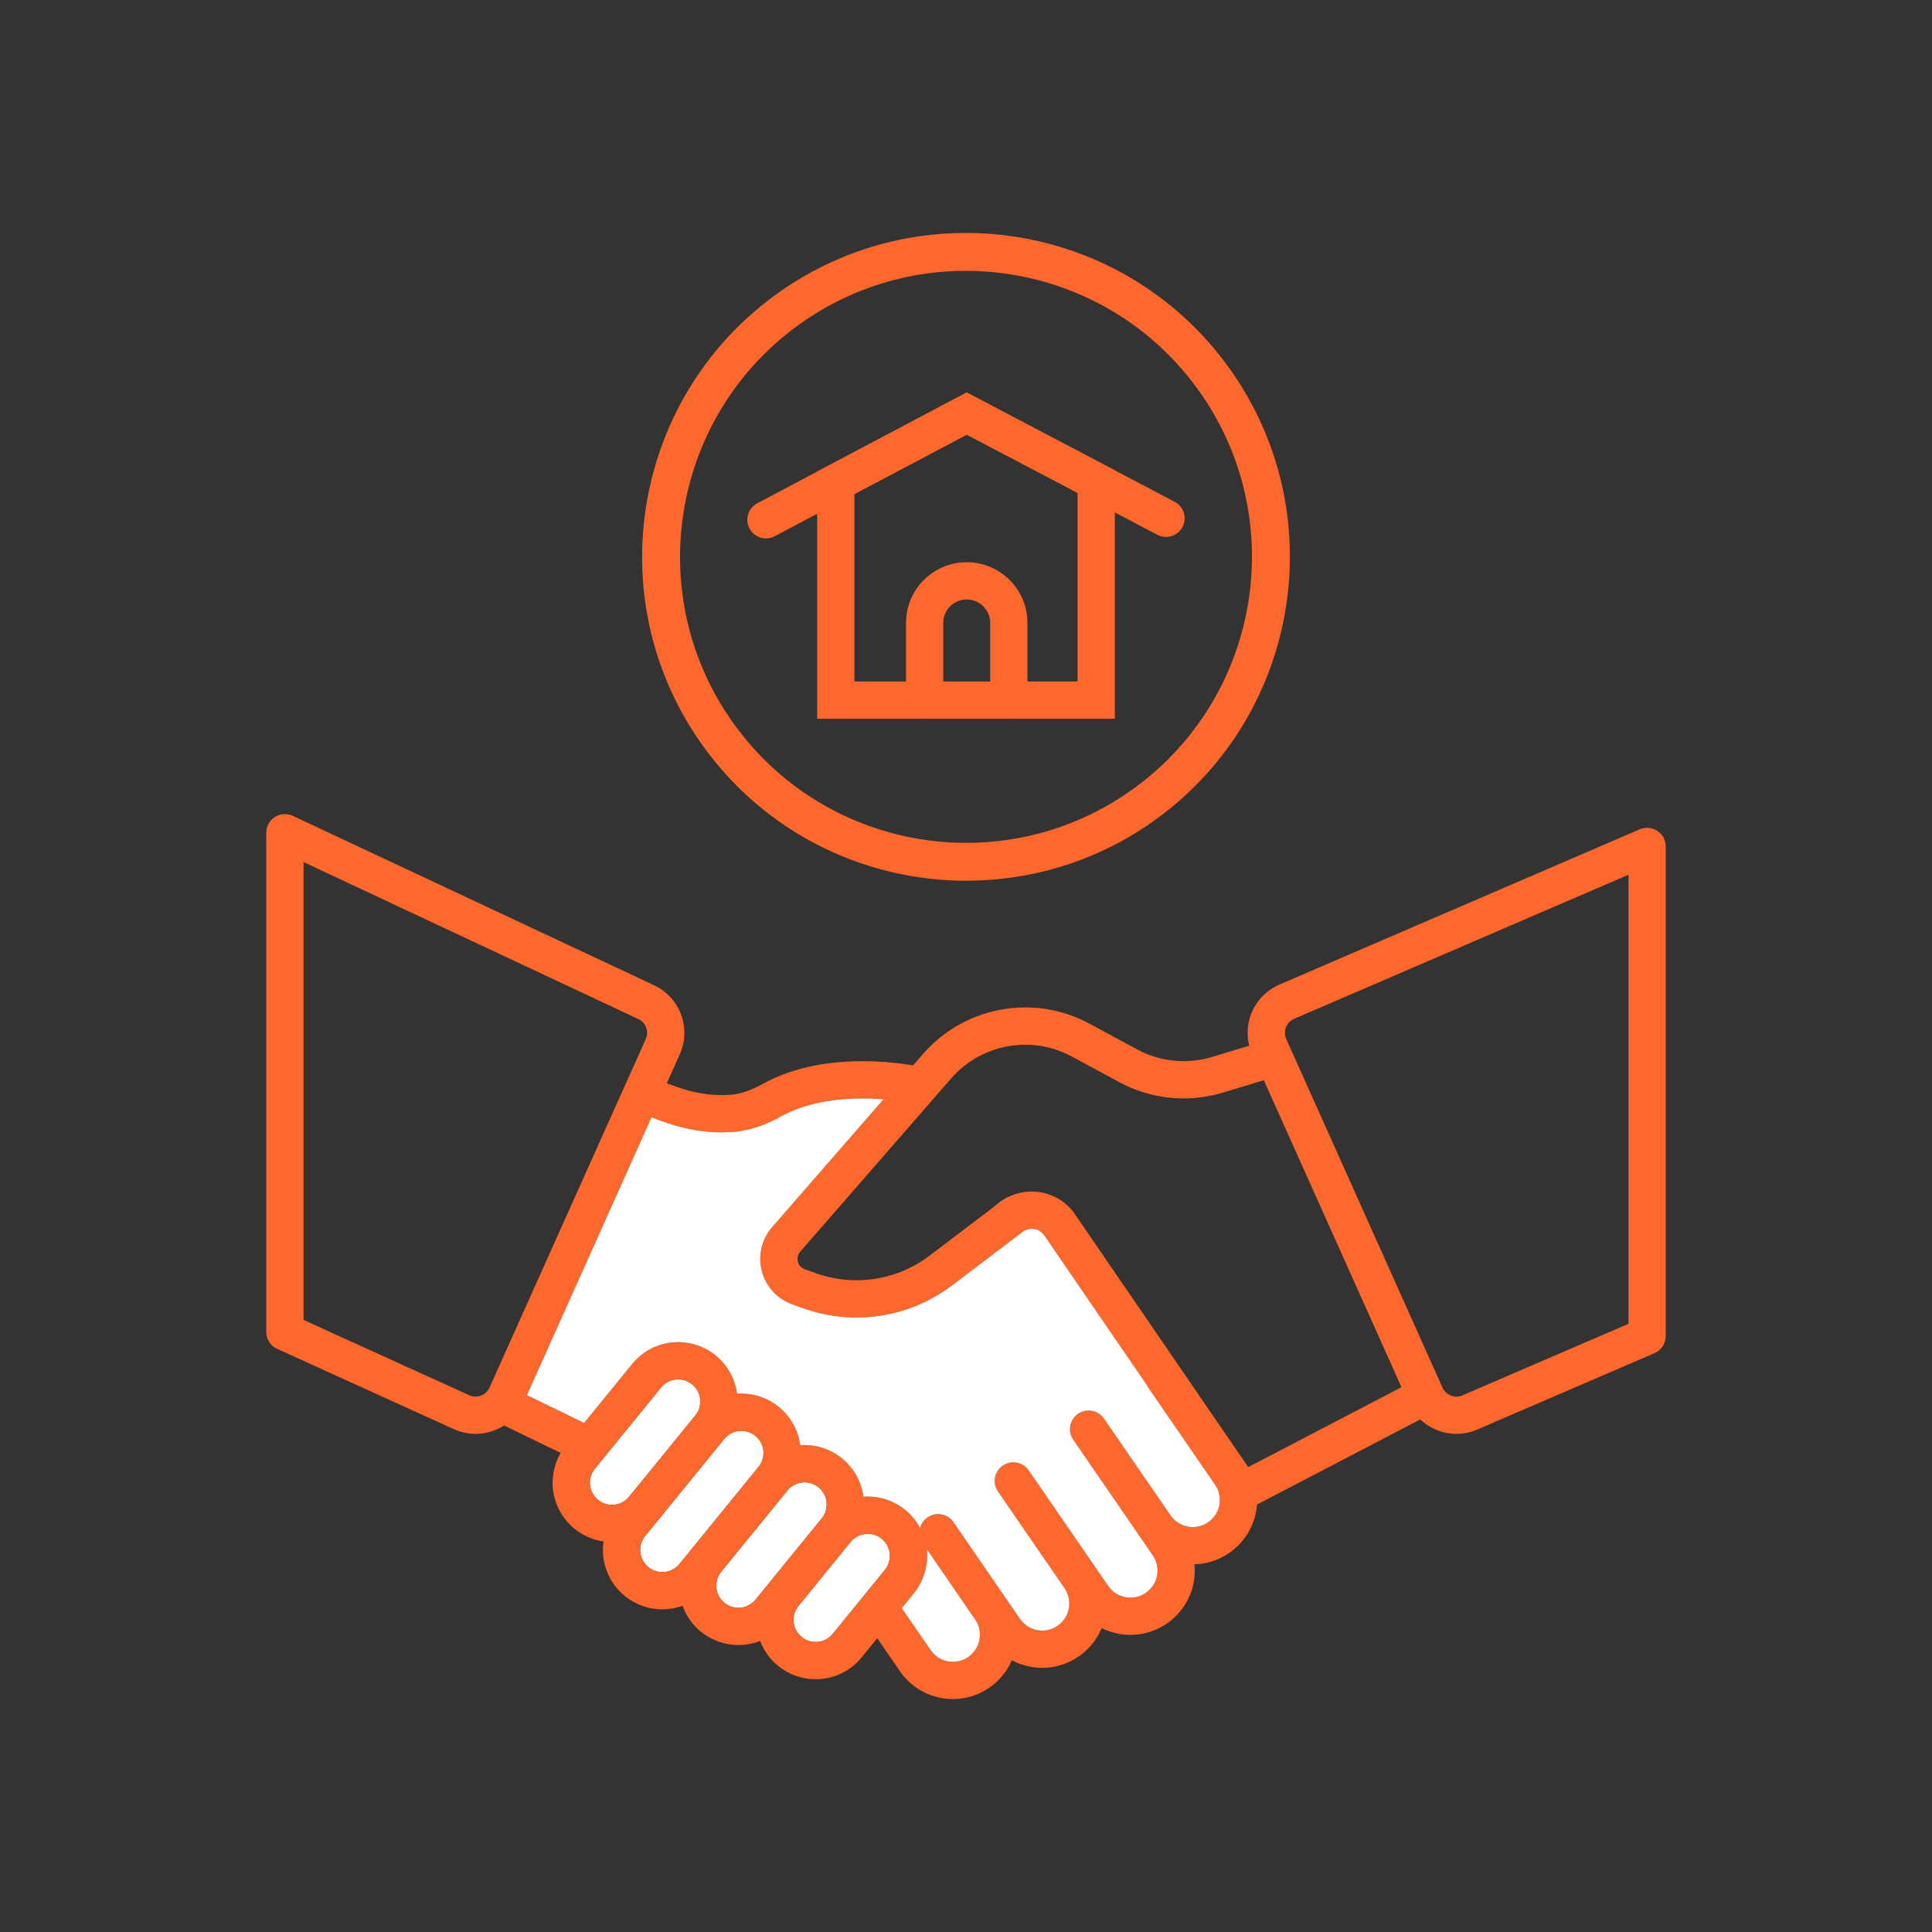 <?xml version="1.0" encoding="UTF-8"?>
<!-- Generator: Adobe Illustrator 28.3.0, SVG Export Plug-In . SVG Version: 6.00 Build 0)  -->
<svg xmlns="http://www.w3.org/2000/svg" xmlns:xlink="http://www.w3.org/1999/xlink" version="1.1" id="Vrstva_1" x="0px" y="0px" viewBox="0 0 1500 1500" xml:space="preserve">
<rect x="0" y="0" width="1500" height="1500" fill="#333333" stroke="none"/>
<g>
	<path fill="#FFFFFF" d="M543.725,1087.993c0,0.12,0,0.24-0.01,0.37c-0.01,0.13-0.01,0.25-0.01,0.37c-0.01,0.49-0.05,0.97-0.12,1.46   v0.01c-0.05,0.48-0.13,0.95-0.24,1.43v0.02c-0.09,0.47-0.21,0.94-0.36,1.4v0.02c-0.06,0.24-0.14,0.47-0.22,0.7   c-0.56,1.62-1.35,3.15-2.41,4.57l-0.09,0.12c-0.15,0.17-0.29,0.34-0.43,0.51l-51.35,63.04l-0.05,0.05l-0.09,0.12   c-1.71,2.04-3.72,3.55-5.93,4.58c-2.27,1.06-4.76,1.6-7.25,1.6c-1.91,0-3.82-0.32-5.64-0.96c-1.83-0.64-3.57-1.59-5.21-2.92   c-1.86-1.52-3.31-3.32-4.36-5.3c-1.06-1.98-1.7-4.14-1.92-6.27c-0.05-0.56-0.07-1.11-0.07-1.66c0-1.97,0.31-3.89,0.95-5.72   c0.64-1.83,1.58-3.57,2.93-5.23l6.2-7.61l0.03-0.03l34.44-42.28l1.35-1.66l9.31-11.44c0.22-0.26,0.45-0.52,0.67-0.77l0.01-0.01   c0.11-0.12,0.23-0.24,0.35-0.36c0.11-0.12,0.23-0.24,0.35-0.35c0.17-0.18,0.36-0.35,0.54-0.5c0.15-0.14,0.3-0.27,0.45-0.39   l0.2-0.16c0.15-0.13,0.31-0.25,0.47-0.37c0.14-0.12,0.28-0.22,0.42-0.32c0.1-0.07,0.2-0.14,0.31-0.2c0.25-0.17,0.5-0.33,0.75-0.48   c0.51-0.31,1.03-0.58,1.56-0.83c0.57-0.26,1.15-0.5,1.74-0.69c0.1-0.04,0.2-0.07,0.31-0.1c0.11-0.04,0.23-0.08,0.35-0.11   c0.22-0.07,0.44-0.13,0.67-0.18l0.08-0.02c0.21-0.05,0.42-0.1,0.64-0.14c0.45-0.11,0.91-0.18,1.37-0.23   c0.23-0.03,0.46-0.05,0.69-0.07c0.23-0.03,0.46-0.04,0.69-0.05h0.14h0.02c0.19-0.02,0.39-0.02,0.58-0.02c0.37,0,0.73,0.01,1.1,0.04   c0.18,0.01,0.35,0.02,0.53,0.04c0.18,0.02,0.36,0.04,0.54,0.06c0.39,0.05,0.78,0.11,1.16,0.19c0.13,0.02,0.25,0.05,0.38,0.08   c0.65,0.14,1.3,0.32,1.93,0.54c0.34,0.12,0.67,0.25,1,0.39c0.28,0.12,0.56,0.24,0.84,0.38c0.28,0.14,0.55,0.28,0.83,0.43   c0.21,0.12,0.43,0.25,0.64,0.38c0.21,0.13,0.43,0.27,0.64,0.41h0.01c0.42,0.28,0.83,0.58,1.23,0.91l0.03,0.03   c0.22,0.18,0.44,0.37,0.65,0.57l0.02,0.01c0.32,0.29,0.64,0.6,0.94,0.91c0.3,0.31,0.58,0.64,0.85,0.97   c0.18,0.22,0.35,0.45,0.52,0.67c0.35,0.46,0.66,0.93,0.94,1.42c0.15,0.23,0.28,0.47,0.41,0.71c0.13,0.25,0.26,0.49,0.37,0.75   c0.23,0.48,0.43,0.97,0.61,1.47c0.04,0.11,0.08,0.23,0.12,0.34c0.04,0.1,0.07,0.2,0.1,0.3c0.06,0.19,0.12,0.38,0.17,0.57   c0.12,0.42,0.22,0.84,0.31,1.26c0.05,0.27,0.1,0.54,0.14,0.81c0.05,0.23,0.08,0.47,0.1,0.71   C543.705,1086.853,543.725,1087.423,543.725,1087.993z"></path>
	<path fill="#FFFFFF" d="M592.785,1127.953c0,1.23-0.13,2.46-0.39,3.66c-0.15,0.71-0.34,1.41-0.58,2.1   c-0.1,0.29-0.21,0.57-0.32,0.85c-0.11,0.28-0.24,0.56-0.37,0.84c-0.13,0.27-0.26,0.55-0.41,0.82c-0.15,0.27-0.31,0.54-0.47,0.8   c-0.09,0.16-0.19,0.32-0.3,0.47c-0.1,0.16-0.21,0.31-0.32,0.47c-0.22,0.33-0.47,0.65-0.73,0.97l-0.13,0.15l-0.26,0.33l-50.96,62.56   l-0.13,0.16l-0.1,0.13l-9.76,11.98c-1.74,2.13-3.8,3.69-6.07,4.75c-2.27,1.06-4.76,1.6-7.25,1.6c-1.91,0-3.81-0.31-5.64-0.95   c-1.82-0.64-3.57-1.6-5.21-2.93c-1.86-1.52-3.31-3.32-4.36-5.3c-1.05-1.98-1.7-4.14-1.92-6.27c-0.05-0.55-0.07-1.11-0.07-1.66   c0-1.96,0.31-3.89,0.95-5.72c0.64-1.83,1.58-3.57,2.93-5.22l9.99-12.27l50.74-62.29l0.11-0.13l0.5-0.62   c0.49-0.6,1.02-1.16,1.56-1.66c0.21-0.21,0.41-0.39,0.63-0.57c0.21-0.19,0.42-0.36,0.64-0.53c0.25-0.2,0.51-0.38,0.77-0.56   c0.17-0.12,0.34-0.23,0.52-0.34c0.16-0.11,0.32-0.21,0.49-0.3c0.24-0.14,0.48-0.27,0.72-0.4c0.24-0.13,0.48-0.25,0.73-0.37   c0.78-0.36,1.59-0.67,2.41-0.9c0.18-0.06,0.37-0.11,0.55-0.15c0.49-0.13,0.98-0.24,1.48-0.32c0.3-0.05,0.61-0.09,0.92-0.13   c0.32-0.04,0.64-0.06,0.96-0.08c0.31-0.02,0.62-0.03,0.94-0.03l0.21,0.01c0.12,0,0.24,0,0.36,0.01c0.13,0,0.26,0.01,0.39,0.02   c0.36,0.01,0.71,0.04,1.07,0.09c0.28,0.03,0.57,0.07,0.85,0.12c0.35,0.05,0.7,0.12,1.05,0.21c0.18,0.04,0.35,0.08,0.52,0.13   c0.18,0.04,0.35,0.09,0.52,0.15c0.23,0.07,0.46,0.14,0.69,0.22c1.83,0.64,3.57,1.59,5.19,2.91c1.86,1.52,3.31,3.32,4.37,5.3   c1.03,1.94,1.67,4.05,1.89,6.14l0.01,0.04v0.03l0.01,0.06C592.755,1126.873,592.785,1127.413,592.785,1127.953z"></path>
	<path fill="#FFFFFF" d="M641.845,1167.923l-0.01,0.18c0.01,0.24,0,0.47-0.02,0.7c-0.01,0.28-0.03,0.56-0.06,0.84   c-0.03,0.35-0.07,0.69-0.13,1.04c-0.01,0.12-0.03,0.24-0.06,0.36l-0.01,0.05c-0.02,0.16-0.05,0.32-0.09,0.47   c-0.03,0.13-0.06,0.27-0.09,0.4c-0.08,0.34-0.17,0.68-0.27,1.02c-0.07,0.24-0.15,0.47-0.23,0.7c-0.08,0.22-0.16,0.44-0.24,0.65   c-0.13,0.32-0.26,0.64-0.41,0.96c-0.15,0.31-0.31,0.62-0.48,0.93s-0.35,0.61-0.54,0.92c-0.19,0.3-0.39,0.6-0.6,0.9   c-0.14,0.2-0.28,0.4-0.44,0.6l-0.07,0.1l-0.13,0.16l-0.14,0.17l-0.24,0.3l-40.06,49.17c-0.22,0.27-0.43,0.54-0.65,0.81   l-10.26,12.59c-1.75,2.13-3.81,3.69-6.08,4.75c-2.27,1.06-4.75,1.6-7.25,1.6c-1.91,0-3.81-0.31-5.64-0.95   c-1.82-0.64-3.57-1.6-5.21-2.93c-1.86-1.52-3.3-3.32-4.36-5.3c-1.05-1.98-1.7-4.14-1.91-6.27v0.09c-0.05-0.59-0.08-1.17-0.08-1.75   c0-1.96,0.32-3.89,0.95-5.71c0.64-1.83,1.59-3.58,2.93-5.23l51.36-63.04c0.11-0.14,0.22-0.27,0.32-0.41l0.06-0.07   c0.09-0.1,0.17-0.19,0.28-0.29c0.23-0.25,0.46-0.48,0.69-0.71c0.24-0.23,0.48-0.46,0.72-0.67c0.24-0.22,0.5-0.43,0.75-0.61   c0.25-0.2,0.51-0.39,0.77-0.57c0.26-0.18,0.53-0.35,0.8-0.51c0.27-0.17,0.54-0.33,0.82-0.47c0.28-0.15,0.56-0.29,0.84-0.42   c0.57-0.27,1.15-0.5,1.75-0.7c0.27-0.09,0.53-0.17,0.81-0.25c0.12-0.04,0.25-0.07,0.38-0.1c0.51-0.14,1.02-0.24,1.54-0.33   c0.31-0.05,0.62-0.09,0.93-0.13c0.32-0.04,0.63-0.06,0.94-0.08c0.32-0.02,0.64-0.03,0.95-0.03c1.91,0,3.82,0.32,5.64,0.95   c1.82,0.64,3.56,1.59,5.2,2.92l-0.03-0.01c0.47,0.38,0.92,0.79,1.33,1.21c0.82,0.82,1.55,1.71,2.17,2.65   c0.14,0.21,0.27,0.41,0.39,0.62l0.12,0.2c0.13,0.21,0.25,0.42,0.36,0.64c0.13,0.25,0.26,0.5,0.37,0.75   c0.21,0.44,0.4,0.88,0.56,1.34c0.07,0.19,0.14,0.38,0.2,0.58c0.4,1.15,0.65,2.33,0.78,3.51l0.01,0.09   C641.815,1166.833,641.845,1167.383,641.845,1167.923z"></path>
	<path fill="#FFFFFF" d="M690.915,1207.813c0,0.76-0.04,1.51-0.15,2.27c-0.02,0.23-0.06,0.46-0.1,0.69   c-0.03,0.23-0.07,0.46-0.13,0.69l-0.01,0.07c-0.14,0.71-0.34,1.42-0.58,2.11c-0.65,1.85-1.6,3.6-2.92,5.23l-16.2,19.88l-0.1,0.13   l-24.14,29.63c-1.74,2.14-3.8,3.69-6.07,4.75s-4.76,1.6-7.25,1.6c-1.91,0-3.82-0.31-5.64-0.95c-1.83-0.64-3.57-1.6-5.21-2.93   c-1.86-1.52-3.31-3.32-4.36-5.3c-1.06-1.98-1.7-4.13-1.92-6.27c-0.05-0.55-0.08-1.11-0.08-1.66c0.01-1.96,0.32-3.89,0.96-5.71   c0.63-1.83,1.58-3.57,2.93-5.23l40.39-49.59l0.05-0.06c0.12-0.15,0.24-0.29,0.37-0.43c0.27-0.31,0.56-0.61,0.84-0.9   c0.14-0.15,0.29-0.29,0.44-0.42c0.29-0.28,0.58-0.54,0.89-0.77c0.3-0.26,0.61-0.49,0.92-0.7c0.16-0.11,0.32-0.22,0.48-0.32   c0.68-0.46,1.39-0.85,2.12-1.19c0.71-0.33,1.43-0.61,2.18-0.83l0.01-0.01c1.64-0.5,3.36-0.76,5.09-0.76c1.91,0,3.82,0.31,5.64,0.95   c1.82,0.64,3.56,1.59,5.19,2.91c0.68,0.56,1.31,1.15,1.89,1.78l0.03,0.04c0.39,0.42,0.74,0.85,1.07,1.3l0.02,0.03   c0.34,0.46,0.65,0.93,0.93,1.42c0.15,0.23,0.28,0.47,0.41,0.71c0.14,0.25,0.26,0.51,0.38,0.77c0.11,0.22,0.21,0.45,0.3,0.67   c0.08,0.2,0.17,0.4,0.24,0.6c0.54,1.39,0.88,2.83,1.03,4.27v0.02C690.895,1206.803,690.915,1207.313,690.915,1207.813z"></path>
	<path fill="#FFFFFF" d="M687.545,991.233c1.7-0.41,3.4-0.88,5.08-1.41C690.945,990.343,689.255,990.813,687.545,991.233z    M678.945,992.943c1.16-0.17,2.31-0.36,3.46-0.59C681.255,992.573,680.105,992.773,678.945,992.943z M776.425,933.383l-5.45,4.13   c4.69-3.07,9.15-6.02,13.3-8.8C781.535,929.953,778.895,931.513,776.425,933.383z M776.425,933.383l-5.45,4.13   c4.69-3.07,9.15-6.02,13.3-8.8C781.535,929.953,778.895,931.513,776.425,933.383z M981.305,838.653l-0.05,0.01l81.53,181.84   L981.305,838.653z M633.565,988.563l-7.04-2.51l7.1,2.55c2.86,1.01,5.74,1.88,8.65,2.6   C639.345,990.463,636.445,989.583,633.565,988.563z M619.665,974.473c-0.07,0.21-0.14,0.42-0.19,0.63   c0.03-0.09,0.06-0.19,0.09-0.29c0.04-0.11,0.07-0.23,0.11-0.35L619.665,974.473z M776.425,933.383l-5.45,4.13   c4.69-3.07,9.15-6.02,13.3-8.8C781.535,929.953,778.895,931.513,776.425,933.383z M776.425,933.383l-5.45,4.13   c4.69-3.07,9.15-6.02,13.3-8.8C781.535,929.953,778.895,931.513,776.425,933.383z"></path>
	<path fill="#FFFFFF" d="M682.405,992.353c-1.15,0.23-2.3,0.42-3.46,0.59C680.105,992.773,681.255,992.573,682.405,992.353z"></path>
	<path fill="#FFFFFF" d="M692.625,989.823c-1.68,0.53-3.38,1-5.08,1.41C689.255,990.813,690.945,990.343,692.625,989.823z"></path>
	<path fill="#FF682C" d="M1286.745,645.083c-4.08-2.68-9.18-3.13-13.67-1.2l-280.11,120.71l-0.2,0.08   c-7.52,3.37-13.61,8.83-17.73,15.33c-4.13,6.51-6.37,14.09-6.37,21.89c0,3.32,0.41,6.68,1.25,9.99l-28.87,8.73   c-7.22,2.19-14.65,3.27-22.05,3.27c-12.53,0-24.97-3.09-36.2-9.15l-36.91-19.94c-15.74-8.5-32.92-12.62-49.9-12.62   c-14.8,0-29.48,3.12-43.03,9.2c-13.56,6.06-25.99,15.1-36.23,26.85l-7.79,8.94c-1.58-0.27-3.37-0.55-5.32-0.83   c-8.51-1.21-20.3-2.42-33.84-2.42c-11.63,0-24.57,0.89-37.85,3.52c-13.27,2.64-26.92,7.03-39.82,14.18   c-4.21,2.34-8.47,4.3-12.69,5.73c-4.18,1.43-8.32,2.33-12.41,2.66l-0.12,0.01c-2.25,0.15-4.44,0.22-6.56,0.22   c-10.96-0.01-20.4-1.85-29.53-4.61c-4.42-1.34-8.74-2.91-13.1-4.59l10.07-22.47c2.41-5.38,3.57-11.08,3.57-16.67   c0-7.8-2.24-15.38-6.37-21.89c-4.08-6.44-10.09-11.85-17.51-15.23l-0.22-0.1l-279.89-131.23c-4.47-2.09-9.74-1.75-13.9,0.89   c-4.16,2.65-6.7,7.28-6.7,12.21v387.54c0,5.67,3.31,10.82,8.47,13.16l137.28,62.4l0.07,0.03c5.37,2.41,11.08,3.58,16.66,3.58   c7.81-0.01,15.39-2.24,21.9-6.37l0.25-0.17l43.89,21.34c-1.49,2.58-2.72,5.26-3.67,8c-1.72,4.96-2.55,10.11-2.55,15.2   c0,1.5,0.07,3.01,0.21,4.5l0.01,0.09c0.6,5.88,2.34,11.62,5.16,16.92c2.81,5.29,6.72,10.14,11.62,14.14   c4.26,3.46,8.99,6.07,13.93,7.8c2.82,0.99,5.71,1.69,8.63,2.11c-0.33,2.23-0.49,4.46-0.49,6.67c0,1.51,0.07,3.01,0.21,4.5l0.01,0.1   c0.6,5.87,2.34,11.61,5.16,16.91c2.81,5.29,6.72,10.14,11.63,14.14c4.25,3.46,8.98,6.07,13.92,7.8c4.93,1.73,10.08,2.58,15.19,2.58   c5.33,0,10.64-0.92,15.68-2.75c0.73,2.02,1.61,4.01,2.63,5.93c2.81,5.29,6.72,10.14,11.63,14.14c4.25,3.46,8.98,6.08,13.92,7.8   c4.94,1.73,10.08,2.58,15.19,2.58c5.75,0,11.47-1.07,16.86-3.19c0.67,1.79,1.46,3.54,2.37,5.24c2.82,5.29,6.73,10.15,11.63,14.14   c4.25,3.46,8.99,6.08,13.92,7.8c4.94,1.73,10.08,2.58,15.2,2.58c6.68,0,13.32-1.45,19.46-4.31c6.13-2.85,11.76-7.14,16.28-12.7   l12.09-14.84l17.59,25.53c4.79,7,11.14,12.47,18.23,16.12c7.11,3.67,14.96,5.56,22.89,5.56c4.87,0,9.78-0.71,14.55-2.17   s9.4-3.67,13.69-6.62l0.02-0.01c5.67-3.9,10.32-8.81,13.81-14.29c1.45-2.26,2.7-4.63,3.75-7.06c0.23,0.13,0.46,0.25,0.69,0.37   c7.1,3.66,14.94,5.54,22.87,5.55c4.88,0,9.8-0.72,14.57-2.19c4.78-1.46,9.42-3.67,13.72-6.63c5.65-3.88,10.29-8.77,13.79-14.24   c1.6-2.49,2.97-5.1,4.08-7.8c6.94,3.49,14.59,5.28,22.32,5.28c4.88,0,9.79-0.72,14.57-2.18c4.78-1.47,9.42-3.68,13.72-6.64   c5.65-3.88,10.29-8.77,13.79-14.24c3.51-5.47,5.89-11.52,7.05-17.8l0.02-0.09c0.52-2.95,0.79-5.94,0.79-8.96   c0-1.63-0.08-3.27-0.25-4.91c4.44-0.11,8.91-0.82,13.27-2.16c4.77-1.46,9.42-3.68,13.71-6.63c5.65-3.88,10.29-8.78,13.8-14.24   c3.5-5.47,5.88-11.52,7.04-17.8l0.02-0.09c0.32-1.79,0.55-3.61,0.68-5.43l126.8-66.12c1.92,1.83,4,3.45,6.21,4.84   c6.51,4.13,14.08,6.36,21.89,6.37c5.51,0,11.15-1.14,16.47-3.5l0.2-0.08v-0.01l137.08-59.06c5.29-2.28,8.73-7.52,8.73-13.28   v-380.16C1293.255,652.283,1290.825,647.763,1286.745,645.083z M380.075,1077.283l-0.01,0.03c-0.12,0.27-0.25,0.53-0.4,0.79   c-0.12,0.25-0.27,0.49-0.43,0.73c-0.39,0.63-0.84,1.21-1.34,1.74l-0.04,0.05c-0.67,0.71-1.42,1.32-2.24,1.84   c-1.89,1.21-4.14,1.87-6.39,1.87c-1.61-0.01-3.22-0.33-4.83-1.05l-128.73-58.51v-355.49l259.51,121.68l0.23,0.1   c2.24,1.01,3.93,2.54,5.15,4.44c1.21,1.9,1.86,4.15,1.86,6.39c0,1.62-0.32,3.22-1.04,4.84l-15.95,35.58l-0.02,0.04   L380.075,1077.283z M488.435,1162.063l-0.09,0.12c-1.71,2.04-3.72,3.55-5.93,4.58c-2.27,1.06-4.76,1.6-7.25,1.6   c-1.91,0-3.82-0.32-5.64-0.96c-1.83-0.64-3.57-1.59-5.21-2.92c-1.86-1.52-3.31-3.32-4.36-5.3c-1.06-1.98-1.7-4.14-1.92-6.27   c-0.05-0.56-0.07-1.11-0.07-1.66c0-1.97,0.31-3.89,0.95-5.72c0.64-1.83,1.58-3.57,2.93-5.23l6.2-7.61l0.03-0.03l34.44-42.28   l1.35-1.66l9.31-11.44c0.22-0.26,0.45-0.52,0.67-0.77l0.01-0.01c0.11-0.12,0.23-0.24,0.35-0.36c0.11-0.12,0.23-0.24,0.35-0.35   c0.17-0.18,0.36-0.35,0.54-0.5c0.15-0.14,0.3-0.27,0.45-0.39l0.2-0.16c0.15-0.14,0.31-0.26,0.47-0.37   c0.14-0.12,0.28-0.22,0.42-0.32c0.1-0.07,0.2-0.14,0.31-0.2c0.24-0.17,0.5-0.33,0.75-0.48c0.51-0.31,1.03-0.58,1.56-0.83   c0.57-0.26,1.15-0.5,1.74-0.69c0.1-0.04,0.2-0.07,0.31-0.1c0.11-0.04,0.23-0.08,0.35-0.11c0.22-0.07,0.44-0.13,0.67-0.18l0.08-0.02   c0.21-0.06,0.42-0.11,0.64-0.14c0.45-0.11,0.91-0.18,1.37-0.23c0.23-0.04,0.46-0.06,0.69-0.07c0.23-0.03,0.46-0.04,0.69-0.05h0.14   h0.02c0.19-0.02,0.39-0.02,0.58-0.02c0.37,0,0.73,0.01,1.1,0.04c0.18,0.01,0.35,0.02,0.53,0.04c0.18,0.02,0.36,0.04,0.54,0.06   c0.39,0.05,0.78,0.11,1.16,0.19c0.13,0.02,0.25,0.05,0.38,0.08c0.65,0.14,1.3,0.32,1.93,0.54c0.34,0.12,0.67,0.25,1,0.39   c0.28,0.12,0.56,0.24,0.84,0.38c0.28,0.14,0.55,0.28,0.83,0.43c0.21,0.11,0.43,0.24,0.64,0.38c0.22,0.12,0.43,0.26,0.64,0.41h0.01   c0.42,0.28,0.83,0.58,1.23,0.91l0.03,0.03c0.22,0.18,0.44,0.37,0.65,0.57l0.02,0.01c0.32,0.29,0.64,0.6,0.94,0.91   c0.3,0.31,0.58,0.64,0.85,0.97c0.18,0.22,0.35,0.45,0.52,0.67c0.35,0.46,0.66,0.93,0.94,1.42c0.15,0.23,0.28,0.47,0.41,0.71   c0.13,0.25,0.26,0.49,0.37,0.75c0.23,0.48,0.43,0.97,0.61,1.47c0.04,0.11,0.08,0.23,0.12,0.34c0.04,0.1,0.07,0.2,0.1,0.3   c0.06,0.19,0.12,0.38,0.17,0.57c0.12,0.42,0.22,0.84,0.31,1.26c0.06,0.27,0.11,0.54,0.14,0.81c0.05,0.23,0.08,0.47,0.1,0.71   c0.06,0.57,0.08,1.14,0.08,1.71c0,0.12,0,0.24-0.01,0.37c-0.01,0.13-0.01,0.25-0.01,0.37c-0.01,0.49-0.05,0.97-0.12,1.46v0.01   c-0.05,0.48-0.13,0.95-0.24,1.43v0.02c-0.09,0.47-0.21,0.94-0.36,1.4v0.02c-0.06,0.24-0.14,0.47-0.22,0.7   c-0.56,1.62-1.35,3.15-2.41,4.57l-0.09,0.12c-0.15,0.17-0.29,0.34-0.43,0.51l-51.35,63.04L488.435,1162.063z M537.545,1201.973   l-0.13,0.16l-0.1,0.13l-9.76,11.98c-1.74,2.13-3.8,3.69-6.07,4.75c-2.27,1.06-4.76,1.6-7.25,1.6c-1.91,0-3.81-0.31-5.64-0.95   c-1.82-0.64-3.57-1.6-5.21-2.93c-1.86-1.52-3.31-3.32-4.36-5.3c-1.05-1.98-1.7-4.14-1.92-6.27c-0.05-0.55-0.07-1.11-0.07-1.66   c0-1.96,0.31-3.89,0.95-5.72c0.64-1.83,1.58-3.57,2.93-5.22l9.99-12.27l50.74-62.29l0.11-0.13l0.5-0.62   c0.49-0.6,1.02-1.16,1.56-1.66c0.21-0.21,0.41-0.39,0.63-0.57c0.21-0.19,0.42-0.36,0.64-0.53c0.25-0.2,0.51-0.38,0.77-0.56   c0.17-0.12,0.34-0.23,0.52-0.34c0.16-0.11,0.32-0.21,0.49-0.3c0.24-0.14,0.47-0.28,0.72-0.4c0.24-0.13,0.48-0.25,0.73-0.37   c0.78-0.36,1.59-0.67,2.41-0.9c0.18-0.06,0.37-0.11,0.55-0.15c0.49-0.13,0.98-0.24,1.48-0.32c0.31-0.06,0.61-0.1,0.92-0.13   c0.32-0.04,0.64-0.06,0.96-0.08c0.31-0.02,0.62-0.03,0.94-0.03l0.21,0.01c0.12,0,0.24,0,0.36,0.01c0.13,0,0.26,0.01,0.39,0.02   c0.36,0.01,0.71,0.04,1.07,0.09c0.28,0.03,0.57,0.07,0.85,0.12c0.35,0.05,0.7,0.12,1.05,0.21c0.18,0.04,0.35,0.08,0.52,0.13   c0.18,0.04,0.35,0.09,0.52,0.15c0.23,0.07,0.46,0.14,0.69,0.22c1.83,0.64,3.57,1.59,5.19,2.91c1.86,1.52,3.31,3.32,4.37,5.3   c1.03,1.94,1.67,4.05,1.89,6.14l0.01,0.04v0.03l0.01,0.06c0.05,0.54,0.08,1.08,0.08,1.62c0,1.23-0.13,2.46-0.39,3.66   c-0.15,0.71-0.34,1.41-0.58,2.1c-0.1,0.29-0.21,0.57-0.32,0.85c-0.11,0.28-0.24,0.56-0.37,0.84c-0.13,0.27-0.26,0.55-0.41,0.82   c-0.14,0.27-0.3,0.54-0.47,0.8c-0.09,0.16-0.19,0.32-0.3,0.47c-0.09,0.16-0.2,0.32-0.32,0.47c-0.22,0.33-0.47,0.65-0.73,0.97   l-0.13,0.15l-0.26,0.33L537.545,1201.973z M597.525,1228.543c-0.22,0.27-0.43,0.54-0.65,0.81l-10.26,12.59   c-1.75,2.13-3.81,3.69-6.08,4.75c-2.27,1.06-4.75,1.6-7.25,1.6c-1.91,0-3.81-0.31-5.64-0.95c-1.82-0.64-3.57-1.6-5.21-2.93   c-1.86-1.52-3.3-3.32-4.36-5.3c-1.05-1.98-1.7-4.14-1.91-6.27v0.09c-0.05-0.59-0.08-1.17-0.08-1.75c0-1.96,0.32-3.89,0.95-5.71   c0.64-1.83,1.59-3.58,2.93-5.23l51.36-63.04c0.11-0.14,0.22-0.27,0.32-0.41l0.06-0.07c0.09-0.1,0.17-0.19,0.28-0.29   c0.21-0.25,0.44-0.49,0.69-0.71c0.23-0.25,0.47-0.47,0.72-0.67c0.24-0.22,0.5-0.43,0.75-0.61c0.25-0.2,0.51-0.39,0.77-0.57   c0.26-0.18,0.53-0.36,0.8-0.51c0.27-0.17,0.54-0.33,0.82-0.47c0.28-0.15,0.56-0.29,0.84-0.42c0.57-0.27,1.15-0.5,1.75-0.7   c0.27-0.09,0.53-0.17,0.81-0.25c0.12-0.04,0.25-0.07,0.38-0.1c0.51-0.14,1.02-0.24,1.54-0.33c0.31-0.06,0.62-0.1,0.93-0.13   c0.32-0.04,0.63-0.06,0.94-0.08c0.32-0.02,0.64-0.03,0.95-0.03c1.91,0,3.82,0.32,5.64,0.95c1.82,0.64,3.56,1.59,5.2,2.92   l-0.03-0.01c0.47,0.38,0.92,0.79,1.33,1.21c0.82,0.82,1.55,1.71,2.17,2.65c0.14,0.21,0.27,0.41,0.39,0.62l0.12,0.2   c0.13,0.21,0.25,0.42,0.36,0.64c0.13,0.25,0.26,0.5,0.37,0.75c0.21,0.44,0.4,0.88,0.56,1.34c0.08,0.19,0.15,0.38,0.2,0.58   c0.4,1.15,0.65,2.33,0.78,3.51l0.01,0.09c0.04,0.53,0.07,1.08,0.07,1.62l-0.01,0.18c0.01,0.24,0,0.47-0.02,0.7   c-0.01,0.28-0.03,0.56-0.06,0.84c-0.03,0.35-0.07,0.69-0.13,1.04c-0.01,0.12-0.03,0.24-0.06,0.36l-0.01,0.05   c-0.02,0.16-0.05,0.32-0.09,0.47c-0.03,0.13-0.06,0.27-0.09,0.4c-0.08,0.34-0.17,0.68-0.27,1.02c-0.07,0.24-0.15,0.47-0.23,0.7   c-0.08,0.22-0.16,0.44-0.24,0.65c-0.13,0.32-0.26,0.64-0.41,0.96c-0.15,0.31-0.3,0.62-0.48,0.93c-0.16,0.31-0.34,0.62-0.54,0.92   c-0.18,0.31-0.39,0.61-0.6,0.9c-0.14,0.2-0.28,0.4-0.44,0.6l-0.07,0.1l-0.13,0.16l-0.14,0.17l-0.24,0.3L597.525,1228.543z    M690.765,1210.083c-0.02,0.23-0.06,0.46-0.1,0.69c-0.03,0.23-0.07,0.46-0.13,0.69l-0.01,0.07c-0.14,0.71-0.34,1.42-0.58,2.11   c-0.65,1.85-1.6,3.6-2.92,5.23l-16.2,19.88l-0.1,0.13l-24.14,29.63c-1.74,2.14-3.8,3.69-6.07,4.75s-4.76,1.6-7.25,1.6   c-1.91,0-3.82-0.31-5.64-0.95c-1.83-0.64-3.57-1.6-5.21-2.93c-1.86-1.52-3.31-3.32-4.36-5.3c-1.06-1.98-1.7-4.13-1.92-6.27   c-0.05-0.55-0.08-1.11-0.08-1.66c0.01-1.96,0.32-3.89,0.96-5.71c0.63-1.83,1.58-3.57,2.93-5.23l40.39-49.59l0.05-0.06   c0.12-0.15,0.24-0.29,0.37-0.43c0.27-0.32,0.55-0.62,0.84-0.9c0.14-0.15,0.29-0.29,0.44-0.42c0.29-0.28,0.58-0.54,0.89-0.77   c0.3-0.26,0.61-0.49,0.92-0.7c0.16-0.12,0.32-0.23,0.48-0.32c0.68-0.46,1.39-0.85,2.12-1.19c0.71-0.33,1.43-0.61,2.18-0.83   l0.01-0.01c1.64-0.5,3.36-0.76,5.09-0.76c1.91,0,3.82,0.31,5.64,0.95c1.82,0.64,3.56,1.59,5.19,2.91c0.68,0.56,1.31,1.15,1.89,1.78   l0.03,0.04c0.39,0.42,0.74,0.85,1.07,1.3l0.02,0.03c0.34,0.46,0.65,0.93,0.93,1.42c0.15,0.23,0.28,0.47,0.41,0.71   c0.14,0.25,0.26,0.51,0.38,0.77c0.11,0.22,0.21,0.45,0.3,0.67c0.08,0.2,0.17,0.4,0.24,0.6c0.54,1.39,0.88,2.83,1.03,4.27v0.02   c0.04,0.5,0.06,1.01,0.06,1.51C690.915,1208.573,690.875,1209.323,690.765,1210.083z M760.495,1272.943   c-0.5,2.66-1.51,5.24-2.99,7.55c-1.48,2.3-3.4,4.35-5.83,6.03c-1.85,1.27-3.79,2.19-5.78,2.8c-1.99,0.6-4.04,0.9-6.09,0.9   c-3.33,0.01-6.65-0.8-9.62-2.33c-2.97-1.54-5.59-3.78-7.66-6.8l-0.03-0.04l-22.38-32.47l-0.01-0.01l9.28-11.44l0.02-0.03h0.01   l0.01-0.01c3.49-4.27,6.1-9.04,7.82-13.99c0.32-0.92,0.62-1.86,0.89-2.79v-0.02c0.23-0.84,0.44-1.69,0.63-2.53   c0.43-2,0.74-4.02,0.9-6.04c0.11-1.28,0.16-2.56,0.16-3.84c0-1.49-0.07-2.98-0.21-4.46l-0.01-0.1c-0.02-0.21-0.04-0.42-0.07-0.63   l-0.01-0.01v-0.02c-0.05-0.51-0.12-1.03-0.2-1.54c0.09,0.52,0.16,1.04,0.22,1.56l11.72,17.07l1.86,2.7l23.92,34.83l0.06,0.09   c1.3,1.85,2.21,3.76,2.81,5.73c0.61,1.97,0.91,4,0.91,6.07C760.825,1270.423,760.715,1271.693,760.495,1272.943z M946.725,1168.513   c-0.48,2.56-1.48,5.09-2.94,7.36c-1.48,2.31-3.42,4.36-5.83,6.02c-1.86,1.28-3.81,2.2-5.8,2.81c-2,0.61-4.05,0.91-6.1,0.91   c-3.34,0.01-6.65-0.79-9.62-2.33c-2.98-1.54-5.6-3.77-7.68-6.79l-51.64-75.08c-4.52-6.58-13.53-8.25-20.11-3.72   c-6.58,4.52-8.24,13.53-3.72,20.11l61.68,89.68c1.29,1.88,2.21,3.82,2.82,5.81c0.6,1.99,0.9,4.05,0.9,6.13   c0,1.26-0.1,2.53-0.33,3.79c-0.48,2.59-1.48,5.15-2.96,7.46c-1.48,2.3-3.42,4.36-5.83,6.01c-1.86,1.28-3.8,2.2-5.8,2.82   c-2,0.61-4.05,0.91-6.1,0.91c-3.33,0-6.65-0.8-9.62-2.33c-2.97-1.54-5.6-3.78-7.68-6.8l-10.05-14.61l-51.63-75.07   c-4.53-6.58-13.53-8.25-20.11-3.72c-6.58,4.52-8.24,13.52-3.72,20.1l51.64,75.08l0.19,0.28c1.19,1.79,2.04,3.63,2.62,5.53   c0.61,1.99,0.9,4.05,0.9,6.13c0,1.26-0.1,2.53-0.33,3.79c-0.47,2.59-1.47,5.15-2.95,7.45c-1.48,2.31-3.43,4.36-5.84,6.02   c-1.86,1.28-3.8,2.2-5.8,2.81c-1.99,0.62-4.05,0.92-6.1,0.92c-3.33,0-6.65-0.8-9.62-2.34c-2.97-1.53-5.6-3.77-7.68-6.79   l-42.82-62.27l-8.81-12.82c-0.36-0.51-0.73-0.98-1.13-1.43v-0.01c-0.17-0.2-0.35-0.39-0.54-0.57c-0.13-0.13-0.26-0.26-0.4-0.39   l-0.08-0.07c-0.13-0.11-0.25-0.23-0.38-0.34c-0.3-0.25-0.6-0.48-0.91-0.71c-0.21-0.15-0.42-0.29-0.63-0.43   c-4.76-3.06-11.08-3.16-16.04,0.24c-0.17,0.12-0.33,0.23-0.49,0.35c-0.48,0.37-0.93,0.75-1.36,1.16c-0.19,0.18-0.37,0.37-0.55,0.56   s-0.35,0.39-0.52,0.59c-0.09,0.09-0.17,0.19-0.24,0.3c-0.08,0.1-0.16,0.2-0.23,0.3c-0.09,0.1-0.17,0.21-0.23,0.31   c-0.07,0.11-0.14,0.21-0.22,0.32c-0.14,0.21-0.27,0.42-0.4,0.64c-0.11,0.18-0.21,0.35-0.3,0.53c-0.17,0.33-0.33,0.66-0.49,0.99   c-0.09,0.2-0.17,0.4-0.24,0.61c-0.06,0.13-0.11,0.26-0.15,0.4c-0.14,0.38-0.26,0.76-0.35,1.15h-0.01   c-0.86-1.61-1.83-3.19-2.89-4.71c-0.98-1.39-2.04-2.74-3.18-4.03c-0.38-0.43-0.77-0.85-1.17-1.27c-0.26-0.29-0.53-0.57-0.82-0.84   c-0.28-0.28-0.56-0.55-0.84-0.82c-0.84-0.8-1.73-1.58-2.65-2.33c-0.23-0.19-0.46-0.37-0.69-0.55c-4.07-3.19-8.56-5.61-13.23-7.24   c-4.93-1.73-10.07-2.57-15.17-2.57c-1.12,0-2.24,0.04-3.35,0.12l-0.03,0.01c-0.45-3.58-1.34-7.09-2.63-10.46   c-0.12-0.34-0.25-0.66-0.39-0.99c-0.04-0.11-0.08-0.21-0.13-0.31c-0.13-0.33-0.27-0.65-0.42-0.97c-0.14-0.32-0.29-0.64-0.44-0.96   c-0.3-0.64-0.62-1.27-0.95-1.9c-0.18-0.33-0.35-0.66-0.54-0.99c-0.28-0.48-0.56-0.97-0.85-1.45c-0.3-0.48-0.6-0.95-0.91-1.43   l-0.01-0.02c-0.39-0.57-0.78-1.14-1.2-1.7c-0.26-0.36-0.53-0.72-0.8-1.07c-0.47-0.61-0.96-1.2-1.46-1.78   c-0.5-0.58-1.02-1.16-1.55-1.72c-0.34-0.35-0.68-0.7-1.02-1.04c-1.05-1.02-2.14-2.01-3.29-2.94c-1.59-1.29-3.24-2.47-4.95-3.54   h-0.01c-0.57-0.35-1.15-0.69-1.73-1.02c-0.3-0.16-0.59-0.32-0.89-0.48c-0.58-0.31-1.17-0.6-1.77-0.89c-0.3-0.14-0.6-0.28-0.91-0.42   c-1.2-0.54-2.43-1.02-3.66-1.45c-4.93-1.72-10.07-2.57-15.17-2.57c-1.12,0-2.24,0.04-3.35,0.12h-0.02   c-0.71-5.37-2.38-10.65-4.99-15.55c-2.81-5.29-6.73-10.17-11.68-14.17c-4.23-3.46-8.95-6.06-13.85-7.78   c-1.39-0.48-2.79-0.9-4.21-1.25c-0.47-0.12-0.94-0.23-1.42-0.33c-0.63-0.14-1.26-0.26-1.9-0.36c-0.32-0.05-0.64-0.1-0.95-0.15   c-0.2-0.03-0.41-0.06-0.62-0.08c-0.32-0.05-0.64-0.09-0.96-0.12c-0.31-0.04-0.62-0.07-0.93-0.1c-0.44-0.04-0.88-0.07-1.32-0.1   c-0.24-0.02-0.48-0.03-0.73-0.04c-0.55-0.03-1.11-0.04-1.67-0.05h-0.47c-0.83,0-1.67,0.02-2.5,0.07c-0.28,0.01-0.56,0.03-0.84,0.05   c-0.01-0.14-0.03-0.29-0.06-0.44c-0.02-0.14-0.04-0.28-0.06-0.43c-0.05-0.37-0.12-0.74-0.18-1.11c-0.07-0.36-0.13-0.72-0.21-1.07   c-0.07-0.36-0.14-0.72-0.23-1.09c-0.16-0.71-0.34-1.42-0.53-2.13c-0.38-1.36-0.82-2.7-1.33-4.03c-0.07-0.21-0.15-0.42-0.24-0.62   c-0.27-0.7-0.57-1.4-0.89-2.08c-0.12-0.28-0.25-0.55-0.38-0.82c-0.27-0.6-0.57-1.19-0.88-1.77c-0.22-0.41-0.45-0.83-0.69-1.24   c-0.69-1.22-1.45-2.41-2.27-3.58c-1.09-1.55-2.29-3.05-3.58-4.48c-0.52-0.58-1.05-1.14-1.6-1.69c-0.55-0.55-1.12-1.09-1.7-1.61   c-0.58-0.53-1.18-1.04-1.79-1.54c-0.41-0.33-0.83-0.66-1.25-0.98c-0.39-0.3-0.79-0.59-1.19-0.88c-0.45-0.32-0.91-0.63-1.37-0.93   c-0.44-0.29-0.88-0.56-1.32-0.83c-0.35-0.21-0.7-0.42-1.06-0.63c-0.36-0.2-0.71-0.4-1.07-0.6c-0.4-0.22-0.8-0.43-1.21-0.63   c-0.59-0.29-1.19-0.58-1.79-0.85c-0.14-0.07-0.28-0.13-0.42-0.18c-0.33-0.15-0.66-0.29-0.99-0.42c-0.74-0.31-1.49-0.6-2.25-0.86   c-0.62-0.22-1.24-0.42-1.86-0.6c-0.27-0.09-0.55-0.17-0.82-0.24c-0.27-0.08-0.55-0.15-0.82-0.22c-0.27-0.07-0.55-0.14-0.82-0.21   c-0.27-0.07-0.55-0.13-0.83-0.19c-0.12-0.03-0.24-0.06-0.36-0.08c-0.11-0.02-0.23-0.04-0.35-0.07c-0.45-0.09-0.9-0.18-1.35-0.26   c-0.42-0.08-0.85-0.15-1.27-0.21l-0.09-0.01c-0.52-0.07-1.04-0.14-1.57-0.2c-0.56-0.06-1.11-0.11-1.67-0.15   c-1.12-0.08-2.24-0.12-3.35-0.12c-6.69,0.01-13.35,1.45-19.49,4.3c-0.77,0.36-1.53,0.73-2.28,1.13c-0.37,0.19-0.75,0.4-1.12,0.62   c-0.35,0.2-0.7,0.4-1.05,0.62c-0.38,0.22-0.77,0.46-1.15,0.72c-0.54,0.35-1.07,0.71-1.59,1.08c-0.53,0.37-1.05,0.75-1.56,1.15   c-0.43,0.33-0.85,0.67-1.27,1.02c-0.17,0.14-0.35,0.29-0.52,0.44c-0.18,0.16-0.36,0.31-0.53,0.47c-0.5,0.43-0.99,0.88-1.47,1.35   c-0.37,0.36-0.73,0.72-1.09,1.09c-0.31,0.32-0.61,0.64-0.91,0.97c-0.6,0.65-1.18,1.32-1.75,2.02l-8.72,10.71l-28.52,35.06   l-0.03-0.01l-44.38-21.58h-0.01l96.7-215.72l0.02,0.01c5.17,2.01,10.66,4.03,16.57,5.82c11.06,3.36,23.63,5.87,37.92,5.86   c2.82,0,5.7-0.1,8.64-0.3l0.12-0.01c6.89-0.52,13.46-2.02,19.64-4.12c6.18-2.1,11.99-4.81,17.42-7.83   c9.67-5.36,20.44-8.92,31.41-11.09c10.96-2.18,22.08-2.97,32.22-2.97c5.79,0,11.25,0.26,16.2,0.65l-86.51,99.3l-0.01,0.01   c-0.77,0.88-1.49,1.8-2.16,2.73c-2.04,2.83-3.64,5.87-4.78,9.01c-1.53,4.18-2.27,8.53-2.27,12.81c0,0.47,0.01,0.94,0.03,1.41   c0.03,0.94,0.1,1.87,0.21,2.79c0.05,0.46,0.11,0.93,0.18,1.4c0.14,0.92,0.31,1.84,0.52,2.74c0.21,0.91,0.45,1.81,0.72,2.7   c0.14,0.45,0.28,0.89,0.43,1.33c0.13,0.39,0.27,0.77,0.42,1.15c0.13,0.33,0.26,0.67,0.4,1c0.12,0.29,0.24,0.58,0.37,0.86   c0.9,2,1.97,3.93,3.22,5.78c0.3,0.44,0.61,0.88,0.92,1.3c0.32,0.43,0.65,0.86,0.99,1.27c0.22,0.28,0.45,0.56,0.69,0.83   c1.56,1.81,3.32,3.5,5.26,5.02c3.11,2.42,6.66,4.4,10.56,5.78l0.53,0.19l8.17,2.91c7.71,2.75,15.61,4.69,23.55,5.85   c0.53,0.08,1.06,0.15,1.59,0.22c1.22,0.16,2.43,0.3,3.64,0.42c0.65,0.06,1.29,0.13,1.94,0.18c3.46,0.29,6.92,0.44,10.37,0.44   c0.77,0,1.53-0.01,2.3-0.02c0.76-0.02,1.53-0.04,2.29-0.07c0.62-0.02,1.23-0.05,1.85-0.08c0.2-0.01,0.39-0.02,0.59-0.03   c0.46-0.03,0.92-0.06,1.39-0.09c0.39-0.02,0.78-0.05,1.16-0.09c0.63-0.04,1.26-0.1,1.88-0.16c0.75-0.07,1.5-0.14,2.25-0.23h0.07   c0.75-0.09,1.49-0.18,2.24-0.28c0.71-0.09,1.42-0.19,2.12-0.3c0.13-0.02,0.26-0.04,0.39-0.06c0.6-0.09,1.19-0.18,1.79-0.28   c0.21-0.04,0.43-0.07,0.64-0.11c0.62-0.11,1.24-0.22,1.86-0.34c0.75-0.14,1.5-0.29,2.25-0.45c0.67-0.14,1.33-0.28,2-0.43   c1.99-0.45,3.98-0.95,5.95-1.5c0.39-0.1,0.78-0.21,1.16-0.33c1.4-0.41,2.8-0.84,4.2-1.3c0.67-0.22,1.34-0.45,2.01-0.68l0.26-0.09   c0.7-0.24,1.39-0.49,2.08-0.75c0.66-0.24,1.32-0.5,1.98-0.76c0.94-0.36,1.87-0.74,2.79-1.12c0.52-0.22,1.04-0.44,1.56-0.67   l0.24-0.11c0.53-0.23,1.06-0.46,1.59-0.71c1.54-0.7,3.07-1.43,4.58-2.2c1.37-0.69,2.73-1.41,4.08-2.16   c2.98-1.65,5.9-3.43,8.75-5.35c0.46-0.3,0.92-0.61,1.38-0.93c1.53-1.05,3.03-2.14,4.52-3.27l54.75-41.54   c1.1-0.83,2.25-1.42,3.44-1.82c1.19-0.39,2.43-0.58,3.68-0.58c1.89-0.01,3.78,0.45,5.46,1.31c1.68,0.87,3.13,2.11,4.32,3.83   l79.74,116.38l0.02,0.03c0.32,0.7,0.71,1.38,1.16,2.04l51.63,75.08c1.29,1.88,2.2,3.81,2.81,5.81c0.61,1.99,0.91,4.04,0.91,6.12   C947.075,1165.913,946.955,1167.213,946.725,1168.513z M969.115,1139.073l-134.46-196.26c-3.75-5.49-8.7-9.82-14.21-12.79   c-0.24-0.14-0.49-0.27-0.74-0.4c-5.81-2.99-12.21-4.52-18.68-4.52c-4.28,0-8.58,0.67-12.75,2.05c-1.35,0.44-2.69,0.96-4,1.56   c-4.15,2.78-8.61,5.73-13.3,8.8l-49.3,37.41c-1.5,1.14-3.03,2.23-4.59,3.27c-2.19,1.47-4.43,2.83-6.72,4.1   c-1,0.54-2,1.08-3.02,1.59l-1.14,0.57c-1.21,0.59-2.44,1.16-3.67,1.69c-0.54,0.25-1.08,0.48-1.63,0.7   c-0.54,0.22-1.09,0.44-1.63,0.66c-1.1,0.43-2.2,0.84-3.31,1.22c-0.54,0.2-1.07,0.38-1.61,0.55l-0.21,0.07   c-0.51,0.16-1.01,0.32-1.52,0.48c-1.68,0.53-3.38,1-5.08,1.41c-0.57,0.14-1.14,0.28-1.71,0.41c-0.57,0.14-1.14,0.26-1.71,0.37   c-0.57,0.13-1.15,0.24-1.72,0.34c-1.15,0.23-2.3,0.42-3.46,0.59c-0.57,0.09-1.14,0.17-1.71,0.25h-0.05   c-0.56,0.08-1.12,0.15-1.68,0.2c-0.66,0.08-1.33,0.15-2,0.21c-0.5,0.04-1,0.09-1.5,0.13c-0.15,0.01-0.3,0.02-0.44,0.03h-0.01   c-0.45,0.03-0.89,0.06-1.33,0.08c-1.76,0.1-3.51,0.15-5.27,0.15c-2.64,0-5.28-0.11-7.92-0.34c-1.31-0.11-2.62-0.25-3.93-0.42   c-0.66-0.08-1.33-0.17-2-0.27c-2.96-0.44-5.91-1.03-8.83-1.76c-2.91-0.72-5.79-1.59-8.65-2.6l-7.1-2.55l-1.62-0.58l-0.06-0.02   c-0.98-0.35-1.76-0.8-2.44-1.33c-0.25-0.19-0.49-0.4-0.71-0.63c-0.46-0.44-0.86-0.95-1.2-1.5c-0.17-0.27-0.33-0.55-0.47-0.85   c-0.56-1.17-0.86-2.5-0.86-3.8c0-0.5,0.04-0.98,0.13-1.46c0.03-0.16,0.06-0.33,0.1-0.49c0.02-0.09,0.05-0.19,0.08-0.29   c0.05-0.21,0.12-0.42,0.19-0.63l0.01-0.01c0.21-0.58,0.49-1.14,0.85-1.7c0.11-0.16,0.23-0.33,0.35-0.5   c0.14-0.16,0.27-0.32,0.41-0.48l117.24-134.56c7.45-8.55,16.43-15.06,26.25-19.46c9.82-4.4,20.48-6.67,31.21-6.67   c12.32,0,24.71,2.97,36.16,9.15l36.91,19.93c15.48,8.36,32.66,12.63,49.94,12.63c10.21,0,20.46-1.49,30.42-4.51l31.84-9.63   l0.05-0.01l81.48,181.85l25.32,56.52L969.115,1139.073z M1264.345,1027.803l-128.54,55.4l-0.19,0.08   c-1.62,0.72-3.23,1.04-4.84,1.05c-2.25,0-4.5-0.66-6.39-1.87c-1.9-1.21-3.43-2.9-4.45-5.15l-0.12-0.26l-0.02-0.02l-23.29-51.98   l-94.55-210.91l-3.32-7.41c-0.73-1.62-1.05-3.22-1.05-4.84c0-2.24,0.66-4.49,1.86-6.39c1.22-1.9,2.91-3.43,5.15-4.44l259.75-111.93   V1027.803z"></path>
	<path fill="#FFFFFF" d="M760.825,1269.173c0,1.25-0.11,2.52-0.33,3.77c-0.5,2.66-1.51,5.24-2.99,7.55c-1.48,2.3-3.4,4.35-5.83,6.03   c-1.85,1.27-3.79,2.19-5.78,2.8c-1.99,0.6-4.04,0.9-6.09,0.9c-3.33,0.01-6.65-0.8-9.62-2.33c-2.97-1.54-5.59-3.78-7.66-6.8   l-0.03-0.04l-22.38-32.47l-0.01-0.01l9.28-11.44l0.02-0.03h0.01l0.01-0.01c3.49-4.27,6.1-9.04,7.82-13.99   c0.32-0.92,0.62-1.86,0.89-2.79v-0.02c0.23-0.84,0.44-1.69,0.63-2.53c0.43-2,0.74-4.02,0.9-6.04c0.11-1.28,0.16-2.56,0.16-3.84   c0-1.49-0.07-2.98-0.21-4.46l-0.01-0.1c-0.02-0.21-0.04-0.42-0.07-0.63l-0.01-0.01v-0.02c-0.05-0.51-0.12-1.03-0.2-1.54   c0.09,0.52,0.16,1.04,0.22,1.56l11.72,17.07l1.86,2.7l23.92,34.83l0.06,0.09c1.3,1.85,2.21,3.76,2.81,5.73   C760.525,1265.073,760.825,1267.103,760.825,1269.173z"></path>
	<path fill="#FFFFFF" d="M947.075,1164.623c0,1.29-0.12,2.59-0.35,3.89c-0.48,2.56-1.48,5.09-2.94,7.36   c-1.48,2.31-3.42,4.36-5.83,6.02c-1.86,1.28-3.81,2.2-5.8,2.81c-2,0.61-4.05,0.91-6.1,0.91c-3.34,0.01-6.65-0.79-9.62-2.33   c-2.98-1.54-5.6-3.77-7.68-6.79l-51.64-75.08c-4.52-6.58-13.53-8.25-20.11-3.72c-6.58,4.52-8.24,13.53-3.72,20.11l61.68,89.68   c1.29,1.88,2.21,3.82,2.82,5.81c0.6,1.99,0.9,4.05,0.9,6.13c0,1.26-0.1,2.53-0.33,3.79c-0.48,2.59-1.48,5.15-2.96,7.46   c-1.48,2.3-3.42,4.36-5.83,6.01c-1.86,1.28-3.8,2.2-5.8,2.82c-2,0.61-4.05,0.91-6.1,0.91c-3.33,0-6.65-0.8-9.62-2.33   c-2.97-1.54-5.6-3.78-7.68-6.8l-10.05-14.61l-51.63-75.07c-4.53-6.58-13.53-8.25-20.11-3.72c-6.58,4.52-8.24,13.52-3.72,20.1   l51.64,75.08l0.19,0.28c1.19,1.79,2.04,3.63,2.62,5.53c0.61,1.99,0.9,4.05,0.9,6.13c0,1.26-0.1,2.53-0.33,3.79   c-0.47,2.59-1.47,5.15-2.95,7.45c-1.48,2.31-3.43,4.36-5.84,6.02c-1.86,1.28-3.8,2.2-5.8,2.81c-1.99,0.62-4.05,0.92-6.1,0.92   c-3.33,0-6.65-0.8-9.62-2.34c-2.97-1.53-5.6-3.77-7.68-6.79l-42.82-62.27l-8.81-12.82c-0.36-0.51-0.73-0.98-1.13-1.43v-0.01   c-0.17-0.2-0.35-0.39-0.54-0.57c-0.13-0.13-0.26-0.26-0.4-0.39l-0.08-0.07c-0.13-0.11-0.25-0.23-0.38-0.34   c-0.3-0.25-0.6-0.48-0.91-0.71c-0.21-0.15-0.42-0.29-0.63-0.43c-4.76-3.06-11.08-3.16-16.04,0.24c-0.17,0.12-0.33,0.23-0.49,0.35   c-0.48,0.37-0.93,0.75-1.36,1.16c-0.19,0.18-0.37,0.37-0.55,0.56s-0.35,0.39-0.52,0.59c-0.09,0.09-0.17,0.19-0.24,0.3   c-0.08,0.1-0.16,0.2-0.23,0.3c-0.09,0.1-0.17,0.21-0.23,0.31c-0.07,0.11-0.14,0.21-0.22,0.32c-0.14,0.21-0.27,0.42-0.4,0.64   c-0.11,0.18-0.21,0.35-0.3,0.53c-0.17,0.33-0.33,0.66-0.49,0.99c-0.09,0.2-0.17,0.4-0.24,0.61c-0.06,0.13-0.11,0.26-0.15,0.4   c-0.14,0.38-0.26,0.76-0.35,1.15h-0.01c-0.86-1.61-1.83-3.19-2.89-4.71c-0.98-1.39-2.04-2.74-3.18-4.03   c-0.38-0.43-0.77-0.85-1.17-1.27c-0.26-0.29-0.53-0.57-0.82-0.84c-0.28-0.28-0.56-0.55-0.84-0.82c-0.84-0.8-1.73-1.58-2.65-2.33   c-0.23-0.19-0.46-0.37-0.69-0.55c-4.07-3.19-8.56-5.61-13.23-7.24c-4.93-1.73-10.07-2.57-15.17-2.57c-1.12,0-2.24,0.04-3.35,0.12   l-0.03,0.01c-0.45-3.58-1.34-7.09-2.63-10.46c-0.12-0.34-0.25-0.66-0.39-0.99c-0.04-0.11-0.08-0.21-0.13-0.31   c-0.13-0.33-0.27-0.65-0.42-0.97c-0.14-0.32-0.29-0.64-0.44-0.96c-0.3-0.64-0.62-1.27-0.95-1.9c-0.18-0.33-0.35-0.66-0.54-0.99   c-0.28-0.48-0.56-0.97-0.85-1.45c-0.3-0.48-0.6-0.95-0.91-1.43l-0.01-0.02c-0.39-0.57-0.78-1.14-1.2-1.7   c-0.26-0.36-0.53-0.72-0.8-1.07c-0.47-0.61-0.96-1.2-1.46-1.78c-0.5-0.58-1.02-1.16-1.55-1.72c-0.34-0.35-0.68-0.7-1.02-1.04   c-1.05-1.02-2.14-2.01-3.29-2.94c-1.59-1.29-3.24-2.47-4.95-3.54h-0.01c-0.57-0.35-1.15-0.69-1.73-1.02   c-0.3-0.16-0.59-0.32-0.89-0.48c-0.58-0.31-1.17-0.61-1.77-0.89c-0.3-0.14-0.6-0.28-0.91-0.42c-1.2-0.54-2.43-1.02-3.66-1.45   c-4.93-1.72-10.07-2.57-15.17-2.57c-1.12,0-2.24,0.04-3.35,0.12h-0.02c-0.71-5.37-2.38-10.65-4.99-15.55   c-2.81-5.29-6.73-10.17-11.68-14.17c-4.23-3.46-8.95-6.06-13.85-7.78c-1.39-0.48-2.79-0.9-4.21-1.25   c-0.47-0.12-0.94-0.23-1.42-0.33c-0.63-0.14-1.26-0.26-1.9-0.36c-0.32-0.05-0.64-0.1-0.95-0.15c-0.2-0.03-0.41-0.06-0.62-0.08   c-0.32-0.05-0.64-0.09-0.96-0.12c-0.31-0.04-0.62-0.07-0.93-0.1c-0.44-0.04-0.88-0.07-1.32-0.1c-0.24-0.02-0.48-0.03-0.73-0.04   c-0.55-0.03-1.11-0.04-1.67-0.05h-0.47c-0.83,0-1.67,0.02-2.5,0.07c-0.28,0.01-0.56,0.03-0.84,0.05c-0.01-0.14-0.03-0.29-0.06-0.44   c-0.02-0.14-0.04-0.28-0.06-0.43c-0.05-0.37-0.12-0.74-0.18-1.11c-0.07-0.36-0.13-0.72-0.21-1.07c-0.07-0.36-0.14-0.72-0.23-1.09   c-0.16-0.71-0.34-1.42-0.53-2.13c-0.38-1.36-0.82-2.7-1.33-4.03c-0.07-0.21-0.15-0.42-0.24-0.62c-0.27-0.7-0.57-1.4-0.89-2.08   c-0.12-0.28-0.25-0.55-0.38-0.82c-0.27-0.6-0.57-1.19-0.88-1.77c-0.22-0.41-0.45-0.83-0.69-1.24c-0.69-1.22-1.45-2.41-2.27-3.58   c-1.09-1.55-2.29-3.05-3.58-4.48c-0.52-0.58-1.05-1.14-1.6-1.69c-0.55-0.55-1.12-1.09-1.7-1.61c-0.58-0.53-1.18-1.04-1.79-1.54   c-0.41-0.33-0.83-0.66-1.25-0.98c-0.39-0.3-0.79-0.59-1.19-0.88c-0.45-0.32-0.91-0.63-1.37-0.93c-0.44-0.29-0.88-0.56-1.32-0.83   c-0.35-0.21-0.7-0.42-1.06-0.63c-0.36-0.2-0.71-0.4-1.07-0.6c-0.4-0.22-0.8-0.43-1.21-0.63c-0.59-0.3-1.19-0.59-1.79-0.85   c-0.14-0.07-0.28-0.13-0.42-0.18c-0.33-0.15-0.66-0.29-0.99-0.42c-0.74-0.31-1.49-0.6-2.25-0.86c-0.62-0.22-1.24-0.42-1.86-0.6   c-0.27-0.09-0.55-0.17-0.82-0.24c-0.27-0.08-0.55-0.15-0.82-0.22c-0.27-0.07-0.55-0.14-0.82-0.21c-0.27-0.07-0.55-0.13-0.83-0.19   c-0.12-0.03-0.24-0.06-0.36-0.08c-0.11-0.02-0.23-0.04-0.35-0.07c-0.45-0.09-0.9-0.18-1.35-0.26c-0.42-0.08-0.85-0.15-1.27-0.21   l-0.09-0.01c-0.52-0.07-1.04-0.14-1.57-0.2c-0.56-0.06-1.11-0.11-1.67-0.15c-1.12-0.08-2.24-0.12-3.35-0.12   c-6.69,0.01-13.35,1.45-19.49,4.3c-0.77,0.36-1.53,0.73-2.28,1.13c-0.37,0.19-0.75,0.4-1.12,0.62c-0.35,0.2-0.7,0.4-1.05,0.62   c-0.38,0.22-0.77,0.46-1.15,0.72c-0.54,0.35-1.07,0.71-1.59,1.08c-0.53,0.37-1.05,0.75-1.56,1.15c-0.43,0.33-0.85,0.67-1.27,1.02   c-0.17,0.14-0.35,0.29-0.52,0.44c-0.18,0.16-0.36,0.31-0.53,0.47c-0.5,0.43-0.99,0.88-1.47,1.35c-0.37,0.36-0.73,0.72-1.09,1.09   c-0.31,0.32-0.61,0.64-0.91,0.97c-0.6,0.65-1.18,1.32-1.75,2.02l-8.72,10.71l-28.52,35.06l-0.03-0.01l-44.38-21.58h-0.01   l96.7-215.72l0.02,0.01c5.17,2.01,10.66,4.03,16.57,5.82c11.06,3.36,23.63,5.87,37.92,5.86c2.82,0,5.7-0.1,8.64-0.3l0.12-0.01   c6.89-0.52,13.46-2.02,19.64-4.12c6.18-2.1,11.99-4.81,17.42-7.83c9.67-5.36,20.44-8.92,31.41-11.09   c10.96-2.18,22.08-2.97,32.22-2.97c5.79,0,11.25,0.26,16.2,0.65l-86.51,99.3l-0.01,0.01c-0.77,0.88-1.49,1.8-2.16,2.73   c-2.04,2.83-3.64,5.87-4.78,9.01c-1.53,4.18-2.27,8.53-2.27,12.81c0,0.47,0.01,0.94,0.03,1.41c0.03,0.94,0.1,1.87,0.21,2.79   c0.05,0.46,0.11,0.93,0.18,1.4c0.14,0.92,0.31,1.84,0.52,2.74c0.21,0.91,0.45,1.81,0.72,2.7c0.14,0.45,0.28,0.89,0.43,1.33   c0.13,0.39,0.27,0.77,0.42,1.15c0.13,0.33,0.26,0.67,0.4,1c0.12,0.29,0.24,0.58,0.37,0.86c0.9,2,1.97,3.93,3.22,5.78   c0.3,0.44,0.61,0.88,0.92,1.3c0.32,0.43,0.65,0.86,0.99,1.27c0.22,0.28,0.45,0.56,0.69,0.83c1.56,1.81,3.32,3.5,5.26,5.02   c3.11,2.42,6.66,4.4,10.56,5.78l0.53,0.19l8.17,2.91c7.71,2.75,15.61,4.69,23.55,5.85c0.53,0.08,1.06,0.15,1.59,0.22   c1.22,0.16,2.43,0.3,3.64,0.42c0.65,0.06,1.29,0.13,1.94,0.18c3.46,0.29,6.92,0.44,10.37,0.44c0.77,0,1.53-0.01,2.3-0.02   c0.76-0.02,1.53-0.04,2.29-0.07c0.62-0.02,1.23-0.05,1.85-0.08c0.2-0.01,0.39-0.02,0.59-0.03c0.46-0.03,0.92-0.06,1.39-0.09   c0.39-0.02,0.78-0.05,1.16-0.09c0.63-0.04,1.26-0.1,1.88-0.16c0.75-0.07,1.5-0.14,2.25-0.23h0.07c0.75-0.09,1.49-0.18,2.24-0.28   c0.71-0.09,1.42-0.19,2.12-0.3c0.13-0.02,0.26-0.04,0.39-0.06c0.6-0.09,1.19-0.18,1.79-0.28c0.21-0.04,0.43-0.07,0.64-0.11   c0.62-0.11,1.24-0.22,1.86-0.34c0.75-0.14,1.5-0.29,2.25-0.45c0.67-0.14,1.33-0.28,2-0.43c1.99-0.45,3.98-0.95,5.95-1.5   c0.39-0.1,0.78-0.21,1.16-0.33c1.4-0.41,2.8-0.84,4.2-1.3c0.67-0.22,1.34-0.45,2.01-0.68l0.26-0.09c0.7-0.24,1.39-0.49,2.08-0.75   c0.66-0.24,1.32-0.5,1.98-0.76c0.94-0.36,1.87-0.74,2.79-1.12c0.52-0.22,1.04-0.44,1.56-0.67l0.24-0.11   c0.53-0.23,1.06-0.46,1.59-0.71c1.54-0.7,3.07-1.43,4.58-2.2c1.37-0.69,2.73-1.41,4.08-2.16c2.98-1.65,5.9-3.43,8.75-5.35   c0.46-0.3,0.92-0.61,1.38-0.93c1.53-1.05,3.03-2.14,4.52-3.27l54.75-41.54c1.1-0.83,2.25-1.42,3.44-1.82   c1.19-0.39,2.43-0.58,3.68-0.58c1.89-0.01,3.78,0.45,5.46,1.31c1.68,0.87,3.13,2.11,4.32,3.83l79.74,116.38l0.02,0.03   c0.32,0.7,0.71,1.38,1.16,2.04l51.63,75.08c1.29,1.88,2.2,3.81,2.81,5.81C946.775,1160.493,947.075,1162.543,947.075,1164.623z"></path>
	<path fill="#FF682C" d="M776.425,933.383l-5.45,4.13c4.69-3.07,9.15-6.02,13.3-8.8   C781.535,929.953,778.895,931.513,776.425,933.383z M776.425,933.383l-5.45,4.13c4.69-3.07,9.15-6.02,13.3-8.8   C781.535,929.953,778.895,931.513,776.425,933.383z M1002.495,815.213c-0.16-0.37-0.34-0.72-0.54-1.07l94.55,210.91   L1002.495,815.213z M633.565,988.563l-7.04-2.51l7.1,2.55c2.86,1.01,5.74,1.88,8.65,2.6   C639.345,990.463,636.445,989.583,633.565,988.563z M776.425,933.383l-5.45,4.13c4.69-3.07,9.15-6.02,13.3-8.8   C781.535,929.953,778.895,931.513,776.425,933.383z M776.425,933.383l-5.45,4.13c4.69-3.07,9.15-6.02,13.3-8.8   C781.535,929.953,778.895,931.513,776.425,933.383z"></path>
	<path fill="#FF682C" d="M379.235,1078.833c-0.39,0.63-0.84,1.21-1.34,1.74c0.13-0.18,0.27-0.34,0.42-0.51   C378.625,1079.703,378.935,1079.293,379.235,1078.833z"></path>
	<path fill="#FF682C" d="M380.065,1077.313c-0.12,0.27-0.25,0.53-0.4,0.79c0.14-0.25,0.27-0.52,0.39-0.79H380.065z"></path>
	<path fill="#FF682C" d="M485.405,842.353l-105.33,234.93l105.02-234.3C485.185,842.763,485.295,842.563,485.405,842.353z"></path>
	<path fill="#FF682C" d="M502.515,1090.383l-33.79,41.53c-0.21,0.26-0.43,0.51-0.65,0.75L502.515,1090.383z"></path>
	<path fill="#FF682C" d="M524.415,1071.073c-0.46,0.06-0.92,0.13-1.37,0.23C523.495,1071.193,523.955,1071.123,524.415,1071.073z"></path>
	<path fill="#FF682C" d="M527.635,1070.973c-0.36-0.02-0.72-0.03-1.08-0.03c-0.2,0-0.4,0-0.6,0.01c0.19-0.02,0.39-0.02,0.58-0.02   C526.905,1070.933,527.265,1070.943,527.635,1070.973z"></path>
	<path fill="#FF682C" d="M564.305,1061.693c-1.09-1.55-2.29-3.05-3.58-4.48C562.035,1058.643,563.225,1060.133,564.305,1061.693z"></path>
	<path fill="#FF682C" d="M563.815,1115.573c-0.51,0.49-0.99,1.01-1.46,1.58l-0.08,0.1c-0.17,0.2-0.34,0.4-0.52,0.6l0.5-0.62   C562.745,1116.633,563.275,1116.073,563.815,1115.573z"></path>
	<path fill="#FF682C" d="M573.095,1082.053c-0.28,0.01-0.56,0.03-0.84,0.05c-0.01-0.14-0.03-0.29-0.06-0.44   c0.03,0.14,0.05,0.28,0.07,0.43C572.545,1082.073,572.815,1082.053,573.095,1082.053z"></path>
	<path fill="#FF682C" d="M576.065,1081.983h-0.47c-0.83,0-1.67,0.02-2.5,0.07c0.82-0.06,1.65-0.08,2.48-0.08   C575.745,1081.973,575.905,1081.973,576.065,1081.983z"></path>
	<path fill="#FF682C" d="M589.625,1137.963c-0.22,0.33-0.47,0.65-0.73,0.97l-0.13,0.15l0.16-0.21   C589.165,1138.573,589.405,1138.263,589.625,1137.963z"></path>
	<path fill="#FF682C" d="M592.685,1126.203c-0.24-2.09-0.89-4.2-1.91-6.12c-1.05-1.98-2.49-3.76-4.34-5.26l-0.07-0.06   c-1.62-1.32-3.36-2.28-5.17-2.91c-0.22-0.08-0.43-0.15-0.65-0.22c0.23,0.07,0.46,0.14,0.69,0.22c1.83,0.64,3.57,1.59,5.19,2.91   c1.86,1.52,3.31,3.32,4.37,5.3C591.825,1122.003,592.465,1124.113,592.685,1126.203z"></path>
	<path fill="#FF682C" d="M592.395,1131.613c0.25-1.19,0.37-2.42,0.37-3.66c0-0.56-0.02-1.11-0.07-1.68l0.01,0.06   c0.05,0.54,0.08,1.08,0.08,1.62C592.785,1129.183,592.655,1130.413,592.395,1131.613z"></path>
	<path fill="#FF682C" d="M643.495,1125.963c-1.2-0.54-2.43-1.02-3.66-1.45c-4.93-1.72-10.07-2.57-15.17-2.57   c-1.12,0-2.24,0.04-3.35,0.12h-0.02l0.02-0.01c1.12-0.08,2.24-0.12,3.36-0.12c5.1,0,10.24,0.85,15.17,2.57   C641.075,1124.933,642.295,1125.413,643.495,1125.963z"></path>
	<path fill="#FF682C" d="M641.845,1167.923l-0.01,0.18c0-0.58-0.04-1.16-0.1-1.73l-0.01-0.14c-0.11-1.18-0.36-2.37-0.74-3.53   c0.4,1.15,0.65,2.33,0.78,3.51l0.01,0.09C641.815,1166.833,641.845,1167.383,641.845,1167.923z"></path>
	<path fill="#FF682C" d="M657.045,1135.253c-1.05-1.02-2.14-2.01-3.29-2.94c-1.59-1.29-3.24-2.47-4.95-3.54   c1.71,1.05,3.37,2.23,4.97,3.53l0.03,0.02C654.945,1133.253,656.025,1134.223,657.045,1135.253z"></path>
	<path fill="#FF682C" d="M668.625,1191.603c-0.26,0.11-0.52,0.21-0.79,0.3c-1.23,0.44-2.4,1-3.51,1.72   c0.68-0.46,1.39-0.85,2.12-1.19C667.155,1192.103,667.875,1191.823,668.625,1191.603z"></path>
	<path fill="#FF682C" d="M591.905,988.383c-0.28-0.89-0.52-1.79-0.72-2.7C591.395,986.593,591.635,987.493,591.905,988.383z"></path>
	<path fill="#FF682C" d="M597.665,999.803c-0.32-0.42-0.63-0.86-0.93-1.3c-1.25-1.85-2.32-3.78-3.21-5.78c0.9,2,1.97,3.93,3.22,5.78   C597.045,998.943,597.355,999.383,597.665,999.803z"></path>
	<path fill="#FF682C" d="M619.675,974.463c-0.04,0.12-0.07,0.24-0.11,0.35c-0.03,0.1-0.06,0.2-0.09,0.29   c0.05-0.21,0.12-0.42,0.19-0.63L619.675,974.463z"></path>
	<path fill="#FF682C" d="M647.415,1021.653c-7.93-1.14-15.81-3.07-23.52-5.81l-0.06-0.02l-8.14-2.93l8.17,2.91   C631.575,1018.553,639.475,1020.493,647.415,1021.653z"></path>
	<path fill="#FF682C" d="M734.635,1001.233l-0.18,0.13c-0.4,0.27-0.8,0.54-1.2,0.8   C733.715,1001.863,734.175,1001.553,734.635,1001.233z"></path>
	<path fill="#FF682C" d="M682.405,992.353c-1.15,0.23-2.3,0.42-3.46,0.59C680.105,992.773,681.255,992.573,682.405,992.353z"></path>
	<path fill="#FF682C" d="M692.625,989.823c-1.68,0.53-3.38,1-5.08,1.41C689.255,990.813,690.945,990.343,692.625,989.823z"></path>
	<path fill="#FF682C" d="M453.505,1104.763l0.03,0.01l28.52-35.06L453.505,1104.763z M513.175,1077.283l-9.31,11.44l9.33-11.45   c0.21-0.26,0.43-0.51,0.65-0.76C513.625,1076.763,513.395,1077.023,513.175,1077.283z M526.535,1042.013   c-6.69,0-13.34,1.45-19.48,4.3c-0.76,0.36-1.52,0.73-2.27,1.14c0.75-0.4,1.51-0.77,2.28-1.13c6.14-2.85,12.8-4.29,19.49-4.3   c1.11,0,2.23,0.04,3.35,0.12C528.785,1042.053,527.655,1042.013,526.535,1042.013z M537.395,1074.813l-0.03-0.03   c-0.4-0.33-0.81-0.63-1.23-0.91c0.41,0.29,0.83,0.6,1.23,0.93c0.23,0.19,0.46,0.38,0.68,0.58   C537.835,1075.183,537.615,1074.993,537.395,1074.813z M540.375,1077.943c0.34,0.46,0.65,0.93,0.94,1.42   C541.035,1078.873,540.725,1078.403,540.375,1077.943z M541.725,1080.073c-0.13-0.24-0.26-0.48-0.41-0.71   c0.14,0.24,0.28,0.48,0.41,0.73c0.13,0.24,0.25,0.48,0.37,0.73C541.985,1080.563,541.855,1080.323,541.725,1080.073z    M542.755,1093.743c-0.64,1.85-1.6,3.6-2.92,5.23c0.14-0.17,0.28-0.34,0.43-0.51l0.09-0.12c1.06-1.42,1.85-2.95,2.41-4.57   c0.08-0.23,0.16-0.46,0.22-0.7C542.905,1093.293,542.835,1093.523,542.755,1093.743z M543.725,1087.993c0-0.57-0.02-1.14-0.08-1.71   c-0.02-0.24-0.05-0.48-0.1-0.71c0.03,0.23,0.06,0.47,0.09,0.7l0.01,0.1c0.05,0.54,0.07,1.07,0.07,1.62v0.37   C543.725,1088.233,543.725,1088.113,543.725,1087.993z"></path>
	<path fill="#FF682C" d="M575.575,1110.893c-0.32,0-0.63,0.01-0.94,0.03c0.32-0.01,0.64-0.02,0.96-0.02h0.19L575.575,1110.893z    M488.435,1162.063l0.05-0.05l51.35-63.04L488.435,1162.063z M575.575,1110.893c-0.32,0-0.63,0.01-0.94,0.03   c0.32-0.01,0.64-0.02,0.96-0.02h0.19L575.575,1110.893z M616.325,1106.483c-2.82-5.29-6.73-10.15-11.63-14.14   c-4.25-3.46-8.99-6.07-13.92-7.79c-1.39-0.49-2.79-0.91-4.21-1.24c1.42,0.35,2.82,0.77,4.21,1.25c4.9,1.72,9.62,4.32,13.85,7.78   c4.95,4,8.87,8.88,11.68,14.17c2.61,4.9,4.28,10.18,4.99,15.55h0.02v-0.01C620.605,1116.653,618.925,1111.383,616.325,1106.483z    M575.575,1110.893c-0.32,0-0.63,0.01-0.94,0.03c0.32-0.01,0.64-0.02,0.96-0.02h0.19L575.575,1110.893z"></path>
	<path fill="#FF682C" d="M635.485,1154.713l0.03,0.01c-1.64-1.33-3.38-2.28-5.2-2.92c-1.82-0.63-3.73-0.95-5.64-0.95   c-0.31,0-0.63,0.01-0.95,0.03c0.31-0.01,0.62-0.02,0.94-0.02c1.91,0,3.82,0.32,5.64,0.95c1.82,0.64,3.56,1.59,5.19,2.92   c0.47,0.38,0.9,0.77,1.32,1.19C636.405,1155.503,635.955,1155.093,635.485,1154.713z M611.705,1156.723l-0.06,0.07   c-0.1,0.14-0.21,0.27-0.32,0.41c0.22-0.26,0.44-0.52,0.66-0.77C611.875,1156.533,611.795,1156.623,611.705,1156.723z    M611.705,1156.723l-0.06,0.07c-0.1,0.14-0.21,0.27-0.32,0.41c0.22-0.26,0.44-0.52,0.66-0.77   C611.875,1156.533,611.795,1156.623,611.705,1156.723z M635.485,1154.713l0.03,0.01c-1.64-1.33-3.38-2.28-5.2-2.92   c-1.82-0.63-3.73-0.95-5.64-0.95c-0.31,0-0.63,0.01-0.95,0.03c0.31-0.01,0.62-0.02,0.94-0.02c1.91,0,3.82,0.32,5.64,0.95   c1.82,0.64,3.56,1.59,5.19,2.92c0.47,0.38,0.9,0.77,1.32,1.19C636.405,1155.503,635.955,1155.093,635.485,1154.713z    M667.715,1151.583c1.29,3.37,2.18,6.88,2.63,10.46l0.03-0.01C669.905,1158.473,669.025,1154.953,667.715,1151.583z"></path>
	<path fill="#FF682C" d="M686.475,1196.513c0.38,0.42,0.73,0.86,1.07,1.3C687.215,1197.363,686.865,1196.933,686.475,1196.513z    M690.915,1207.813c0-0.5-0.02-1.01-0.06-1.51v-0.02c-0.15-1.44-0.49-2.88-1.03-4.27c0.51,1.36,0.85,2.77,1,4.16l0.01,0.09   c0.04,0.54,0.07,1.08,0.07,1.62c0,0.74-0.04,1.47-0.14,2.2C690.875,1209.323,690.915,1208.573,690.915,1207.813z M717.245,1223.103   c-1.72,4.95-4.33,9.72-7.82,13.99l-0.01,0.01h-0.01l-0.02,0.03l-9.28,11.44l0.01,0.01l9.33-11.45c3.49-4.28,6.1-9.05,7.82-14.01   c0.32-0.93,0.61-1.87,0.87-2.81C717.865,1221.243,717.565,1222.183,717.245,1223.103z"></path>
	<path fill="#FF682C" d="M731.265,1219.753l-11.72-17.04l-0.01-0.02l-0.01-0.01v-0.02c-0.05-0.51-0.12-1.03-0.2-1.54   c0.09,0.52,0.16,1.04,0.22,1.56L731.265,1219.753z"></path>
	<path fill="#FF682C" d="M719.655,1178.413c-0.48,0.37-0.93,0.75-1.36,1.16C718.715,1179.143,719.175,1178.753,719.655,1178.413z"></path>
	<path fill="#FF682C" d="M690.525,1211.533c-0.14,0.71-0.34,1.42-0.58,2.11c-0.65,1.85-1.6,3.6-2.92,5.23l-16.2,19.88l16.15-19.89   l0.03-0.04c1.32-1.61,2.29-3.38,2.94-5.24C690.175,1212.913,690.375,1212.223,690.525,1211.533z"></path>
	<path fill="#FF682C" d="M705.465,1174.603c-0.84-0.8-1.73-1.58-2.65-2.33c-0.23-0.19-0.46-0.37-0.69-0.55   c0.24,0.17,0.48,0.35,0.71,0.54C703.745,1173.013,704.625,1173.793,705.465,1174.603z"></path>
	<path fill="#FF682C" d="M711.475,1181.563c-0.98-1.39-2.04-2.74-3.18-4.03C709.445,1178.823,710.505,1180.173,711.475,1181.563z"></path>
	<path fill="#FF682C" d="M719.665,1211.723c0.11-1.28,0.16-2.56,0.16-3.84c0-1.49-0.07-2.98-0.21-4.46l-0.01-0.1   c-0.02-0.21-0.04-0.42-0.07-0.63l-0.01-0.01v-0.02c-0.05-0.51-0.12-1.03-0.2-1.54c0.09,0.52,0.16,1.04,0.22,1.56v0.03   c0.03,0.19,0.05,0.39,0.07,0.58l0.02,0.13c0.13,1.46,0.2,2.92,0.2,4.39C719.835,1209.113,719.785,1210.423,719.665,1211.723z"></path>
	<path fill="#FF682C" d="M736.185,1177.823c-4.76-3.06-11.08-3.16-16.04,0.24c-0.17,0.12-0.33,0.23-0.49,0.35   c0.16-0.14,0.33-0.26,0.5-0.38C725.105,1174.633,731.435,1174.733,736.185,1177.823z"></path>
	<path fill="#FF682C" d="M740.255,1181.773c-0.36-0.51-0.73-0.98-1.13-1.43C739.535,1180.783,739.905,1181.263,740.255,1181.773z"></path>
	<path fill="#FF682C" d="M1096.505,1025.053l23.29,51.98l0.02,0.02L1096.505,1025.053z M981.305,838.653l-0.05,0.01l81.53,181.84   L981.305,838.653z"></path>
	<polygon fill="#FF682C" points="505.835,867.473 409.125,1083.183 409.115,1083.183 505.815,867.463  "></polygon>
	<path fill="#FF682C" d="M912.022,389.609l-54.21-28.49l-107.269-56.377l-108.389,57.335l-54.211,28.68   c-7.059,3.734-9.754,12.484-6.019,19.543c3.734,7.059,12.484,9.754,19.542,6.019l54.21-28.68l94.91-50.205l93.771,49.283   l54.21,28.49c7.069,3.715,15.811,0.996,19.526-6.073S919.091,393.324,912.022,389.609z"></path>
	<polygon fill="#FF682C" points="851.085,373.918 836.626,373.918 836.626,529.119 663.375,529.119 663.375,383.568    750.587,337.435 844.358,386.718 851.085,373.918 836.626,373.918 851.085,373.918 857.812,361.119 750.543,304.742    634.456,366.149 634.456,558.038 865.544,558.038 865.544,365.183 857.812,361.119  "></polygon>
	<path fill="#FF682C" d="M797.71,543.578v-59.923c0.002-6.469-1.319-12.707-3.711-18.356c-3.59-8.479-9.548-15.649-17.065-20.73   c-7.507-5.082-16.656-8.066-26.37-8.06c-6.469-0.002-12.707,1.319-18.356,3.711c-8.479,3.59-15.649,9.548-20.729,17.065   c-5.082,7.507-8.066,16.655-8.06,26.37l0,59.923c0,7.986,6.474,14.459,14.459,14.459s14.459-6.474,14.459-14.459v-59.923   c0.002-2.557,0.51-4.918,1.427-7.091c1.372-3.252,3.703-6.064,6.619-8.032c1.457-0.984,3.054-1.758,4.755-2.287   c1.702-0.529,3.507-0.816,5.426-0.817c2.557,0.002,4.918,0.51,7.091,1.426c3.252,1.372,6.064,3.703,8.032,6.619   c0.984,1.457,1.758,3.055,2.287,4.755c0.529,1.702,0.816,3.507,0.817,5.426v59.923c0,7.986,6.474,14.459,14.459,14.459   S797.71,551.564,797.71,543.578z"></path>
	<path fill="#FF682C" d="M744.524,683.751c4.987,0.119,10.033,0.059,15.138-0.178c48.383-1.722,96.767-17.454,138.798-48.146   c112.024-82.044,136.482-239.483,54.557-351.506c-81.925-112.083-239.364-136.542-351.447-54.617   c-112.083,81.985-136.483,239.364-54.617,351.447C594.981,646.469,668.951,682.029,744.524,683.751z M618.964,253.05   c98.904-72.308,237.999-50.699,310.306,48.205c72.308,98.904,50.698,237.998-48.146,310.306   c-37.104,27.19-79.847,41.081-122.591,42.684c-4.512,0.119-8.905,0.178-13.358,0.119c-66.787-1.544-132.03-32.948-174.417-90.949   C498.451,464.512,520.001,325.358,618.964,253.05z"></path>
</g>
</svg>
